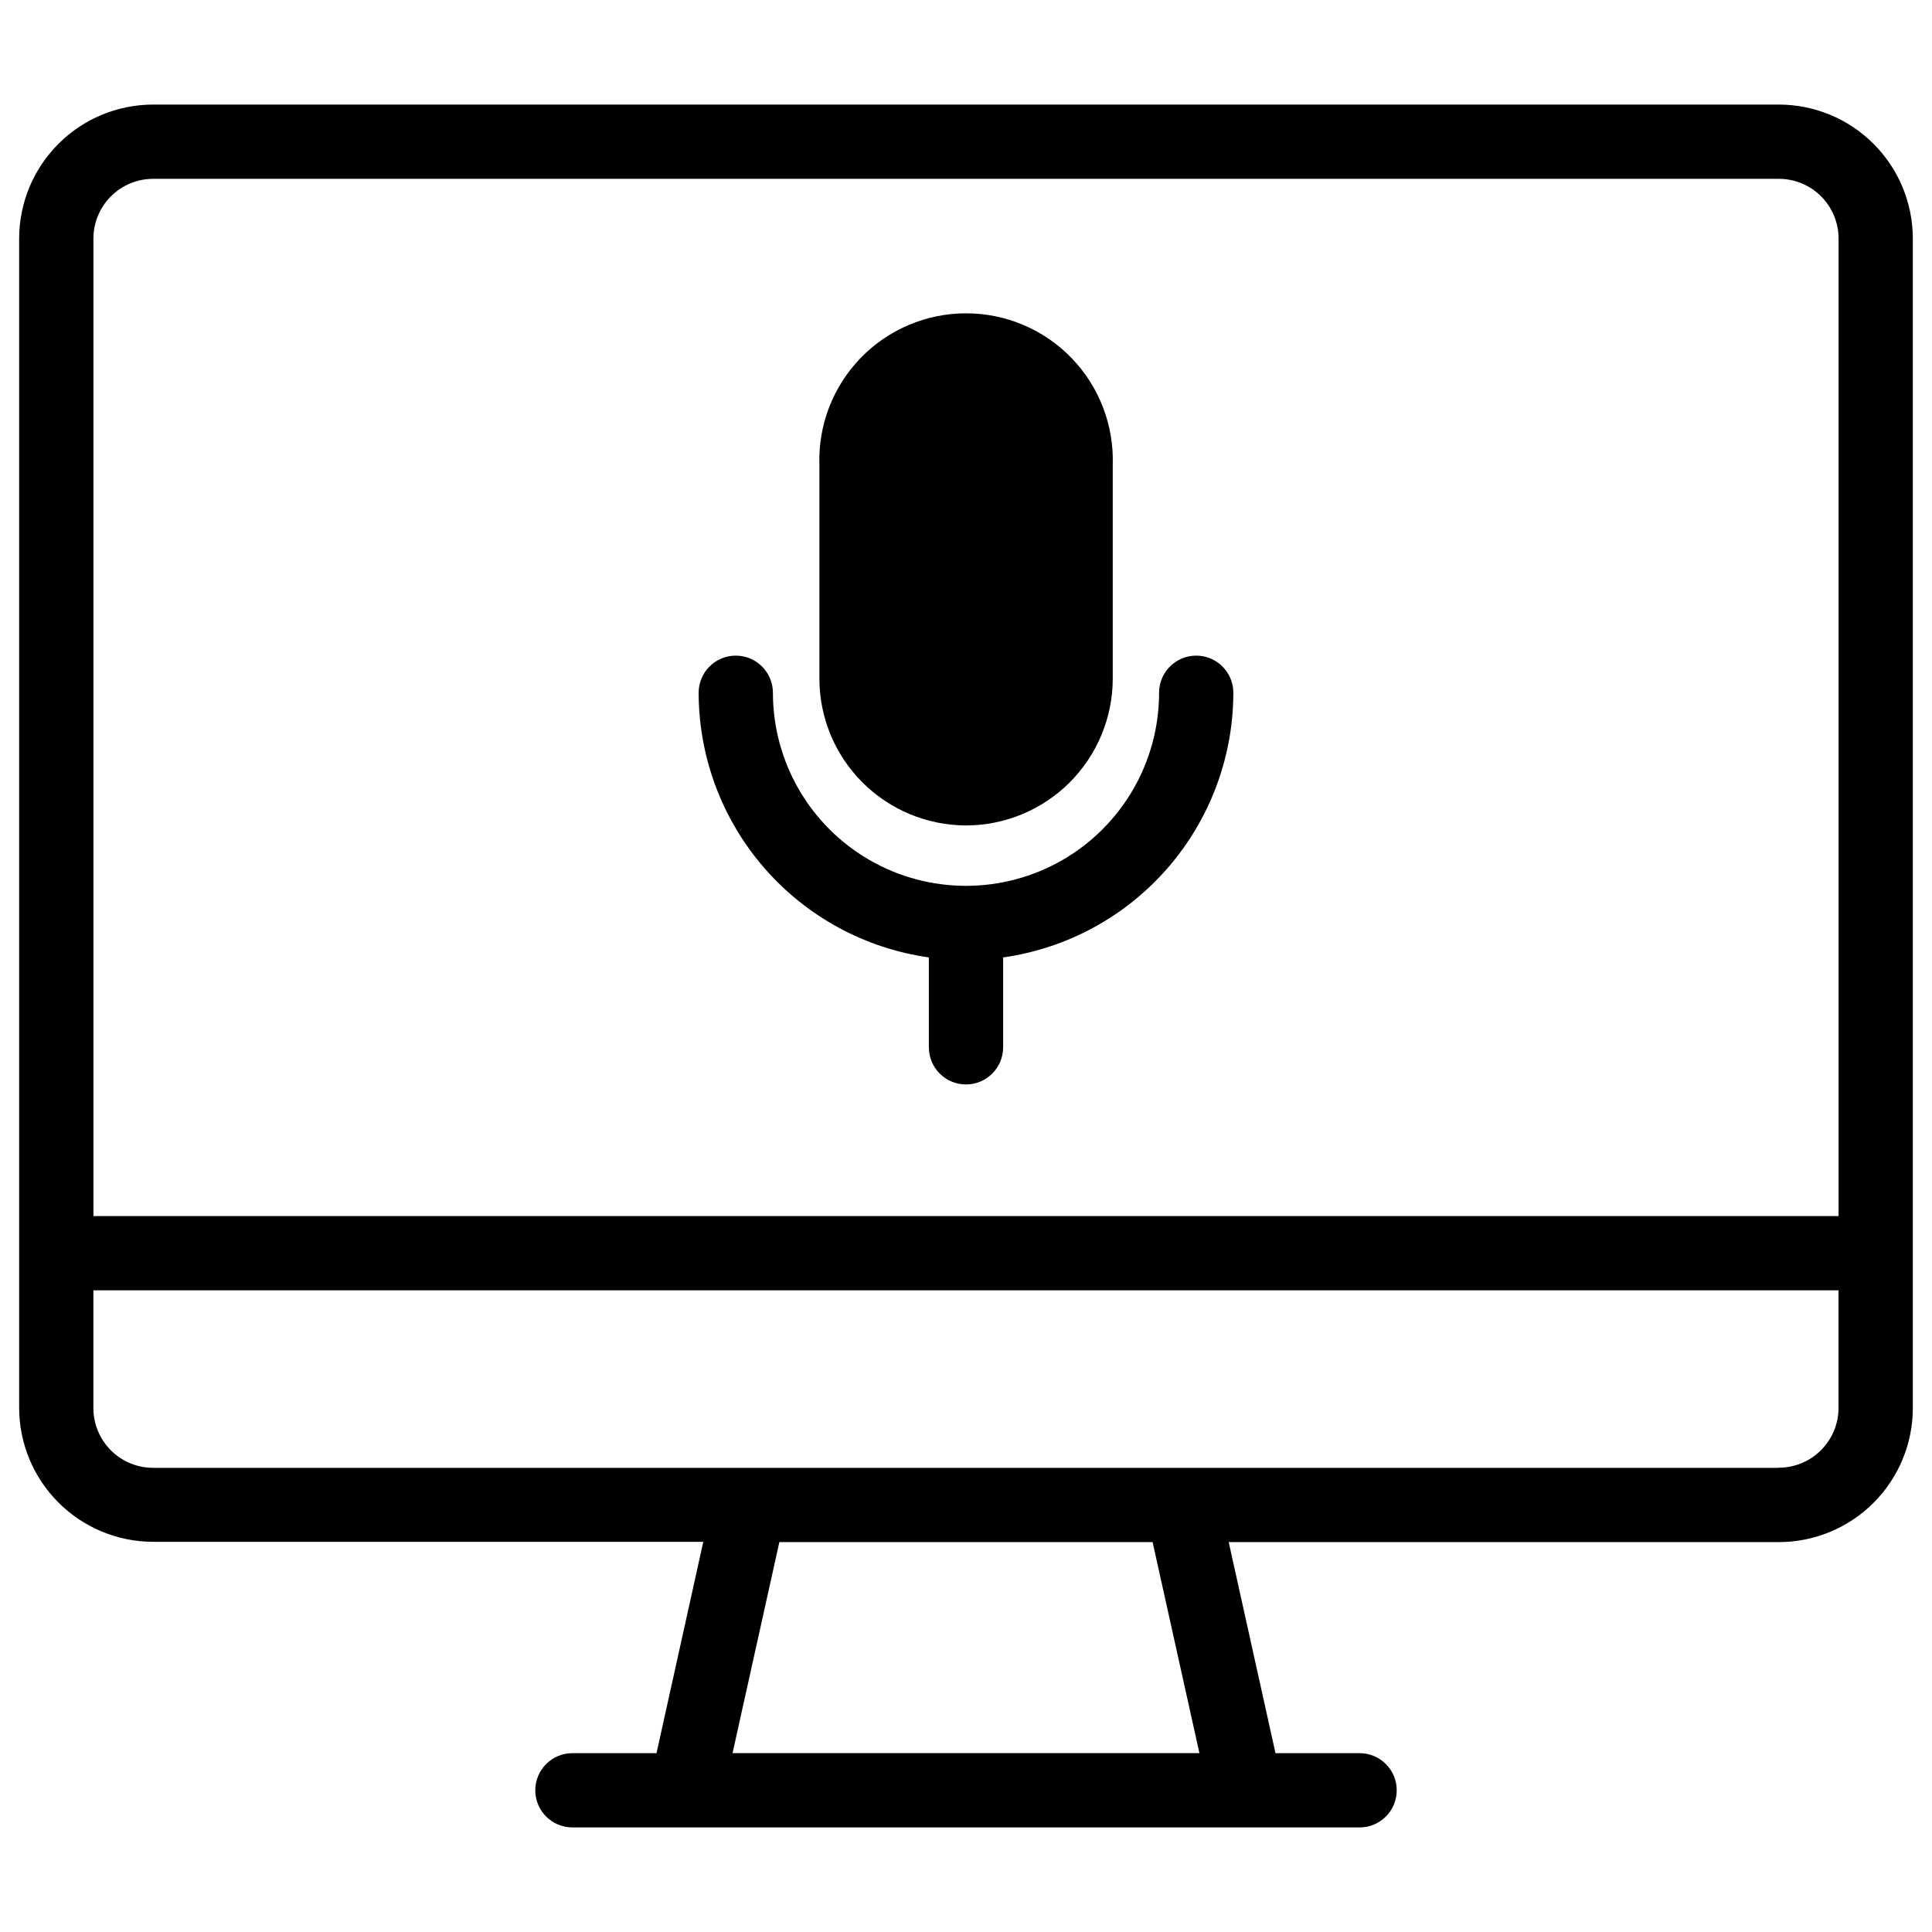 <?xml version="1.0" encoding="UTF-8"?>
<!-- Uploaded to: SVG Repo, www.svgrepo.com, Generator: SVG Repo Mixer Tools -->
<svg fill="#000000" width="800px" height="800px" version="1.1" viewBox="144 144 512 512" xmlns="http://www.w3.org/2000/svg">
 <g>
  <path d="m615.42 171.71h-430.84c-9.422 0.008-18.453 3.758-25.109 10.422-6.656 6.664-10.395 15.699-10.395 25.121v309.84c0.012 9.414 3.758 18.438 10.414 25.09 6.652 6.656 15.676 10.402 25.09 10.414h145.8l-12.398 56.008h-22.285c-5.438 0-9.84 4.406-9.84 9.84 0 5.438 4.402 9.844 9.84 9.844h208.61c5.434 0 9.84-4.406 9.84-9.844 0-5.434-4.406-9.84-9.84-9.84h-22.289l-12.398-55.93h145.8c9.426-0.012 18.457-3.769 25.117-10.441 6.656-6.672 10.391-15.715 10.383-25.141v-309.84c0-9.422-3.738-18.457-10.395-25.121-6.656-6.664-15.688-10.414-25.105-10.422zm-430.84 19.68h430.84c4.199 0 8.23 1.676 11.199 4.652 2.965 2.973 4.629 7.008 4.621 11.211v259.02h-462.48v-259.02c-0.008-4.203 1.656-8.238 4.625-11.211 2.965-2.977 6.996-4.652 11.199-4.652zm277.28 417.21h-123.73l12.41-55.93h98.91zm153.55-75.609h-430.84c-4.211-0.004-8.242-1.684-11.211-4.668s-4.629-7.023-4.613-11.234v-31.141h462.48v31.141c0.008 4.203-1.656 8.234-4.625 11.211-2.969 2.973-6.996 4.648-11.195 4.652z"/>
  <path d="m400 362.75c10.309-0.012 20.191-4.113 27.48-11.402 7.293-7.293 11.395-17.176 11.406-27.484v-56.711c0.336-10.52-3.613-20.73-10.938-28.293s-17.402-11.828-27.93-11.828c-10.531 0-20.609 4.266-27.934 11.828-7.324 7.562-11.27 17.773-10.938 28.293v56.691c0.008 10.305 4.102 20.188 11.387 27.48 7.281 7.293 17.156 11.402 27.465 11.426z"/>
  <path d="m390.16 397.73v23.824c0 5.434 4.402 9.84 9.84 9.84 5.434 0 9.84-4.406 9.84-9.84v-23.824c16.906-2.391 32.387-10.797 43.594-23.684 11.207-12.883 17.391-29.379 17.414-46.457 0-5.434-4.406-9.84-9.84-9.84-5.438 0-9.84 4.406-9.84 9.84 0 18.281-9.754 35.176-25.586 44.316-15.832 9.137-35.336 9.137-51.168 0-15.832-9.141-25.582-26.035-25.582-44.316 0-5.434-4.406-9.84-9.84-9.84-5.438 0-9.844 4.406-9.844 9.84 0.027 17.078 6.207 33.574 17.414 46.457 11.207 12.887 26.688 21.293 43.598 23.684z"/>
 </g>
</svg>